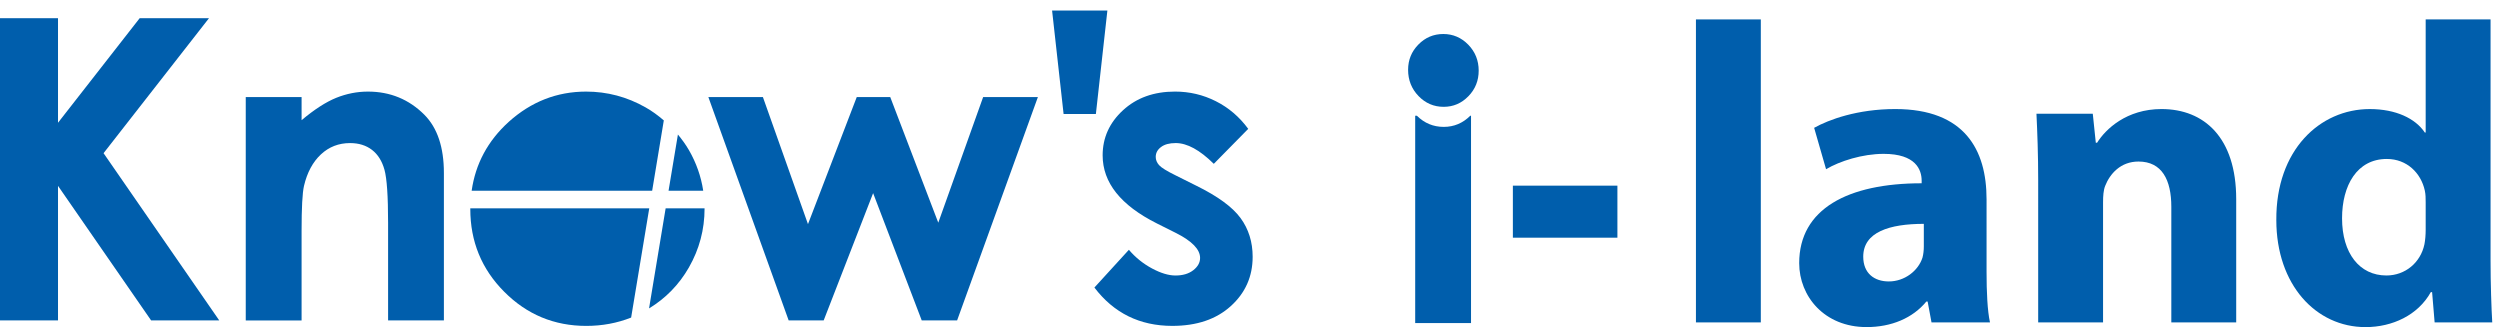 <?xml version="1.0" encoding="utf-8"?>
<!-- Generator: Adobe Illustrator 19.2.1, SVG Export Plug-In . SVG Version: 6.00 Build 0)  -->
<svg version="1.1" id="レイヤー_1" xmlns="http://www.w3.org/2000/svg" xmlns:xlink="http://www.w3.org/1999/xlink" x="0px"
	 y="0px" viewBox="0 0 237 31" style="enable-background:new 0 0 237 31;" xml:space="preserve">
<style type="text/css">
	.st0{fill:#005EAC;}
</style>
<g>
	<g>
		<polygon class="st0" points="0,1.728 5.499,1.728 5.499,11.637 13.239,1.728 19.81,1.728 9.817,14.521 20.784,30.375 
			14.326,30.375 5.499,17.619 5.499,30.375 0,30.375 		"/>
		<path class="st0" d="M23.298,9.202h5.293v2.191c1.206-1.013,2.299-1.719,3.279-2.118c0.98-0.394,1.984-0.592,3.009-0.592
			c2.103,0,3.888,0.732,5.352,2.196c1.236,1.243,1.85,3.085,1.85,5.522v13.975h-5.29v-9.252c0-2.52-0.115-4.194-0.341-5.022
			c-0.228-0.825-0.621-1.458-1.184-1.892c-0.561-0.431-1.253-0.646-2.081-0.646c-1.073,0-1.994,0.355-2.764,1.074
			c-0.768,0.718-1.302,1.711-1.601,2.977c-0.155,0.661-0.23,2.089-0.23,4.284v8.478h-5.293V9.202z"/>
		<polygon class="st0" points="67.152,9.202 72.323,9.202 76.596,21.248 81.22,9.202 84.395,9.202 88.948,21.111 93.202,9.202 
			98.392,9.202 90.734,30.375 87.38,30.375 82.772,18.309 78.085,30.375 74.765,30.375 		"/>
		<polygon class="st0" points="103.889,10.81 100.829,10.81 99.738,1 104.98,1 		"/>
		<path class="st0" d="M118.332,12.215l-3.264,3.316c-1.328-1.314-2.53-1.969-3.611-1.969c-0.595,0-1.058,0.123-1.393,0.378
			c-0.331,0.247-0.501,0.561-0.501,0.934c0,0.285,0.108,0.544,0.319,0.782c0.211,0.239,0.742,0.564,1.581,0.976l1.936,0.967
			c2.041,1.004,3.443,2.028,4.206,3.072c0.762,1.04,1.147,2.266,1.147,3.67c0,1.872-0.692,3.429-2.073,4.677
			c-1.379,1.249-3.227,1.875-5.545,1.875c-3.083,0-5.544-1.212-7.384-3.635l3.269-3.579c0.621,0.731,1.353,1.317,2.189,1.767
			c0.835,0.448,1.577,0.671,2.228,0.671c0.697,0,1.26-0.168,1.69-0.503c0.428-0.335,0.643-0.724,0.643-1.163
			c0-0.813-0.775-1.608-2.318-2.38l-1.786-0.894c-3.425-1.719-5.134-3.868-5.134-6.451c0-1.666,0.642-3.091,1.926-4.271
			c1.285-1.184,2.931-1.774,4.935-1.774c1.37,0,2.659,0.303,3.867,0.912C116.47,10.203,117.494,11.076,118.332,12.215z"/>
		<path class="st0" d="M136.825,3.224c0.92,0,1.71,0.34,2.368,1.014c0.657,0.678,0.986,1.496,0.986,2.457
			c0,0.949-0.322,1.759-0.976,2.428c-0.653,0.671-1.431,1.004-2.343,1.004c-0.931,0-1.725-0.34-2.384-1.021
			c-0.659-0.684-0.988-1.513-0.988-2.487c0-0.936,0.324-1.735,0.977-2.398C135.116,3.557,135.904,3.224,136.825,3.224z"/>
		<path class="st0" d="M136.865,12.029c-0.991,0-1.841-0.359-2.542-1.056h-0.163v19.652h5.293V10.974h-0.073
			C138.676,11.675,137.837,12.029,136.865,12.029z"/>
		<rect x="143.42" y="17.6" class="st0" width="9.91" height="4.933"/>
		<path class="st0" d="M63.379,18.08h3.286c-0.204-1.346-0.652-2.631-1.352-3.845c-0.308-0.534-0.665-1.018-1.047-1.483
			L63.379,18.08z"/>
		<path class="st0" d="M63.103,19.749l-1.573,9.488c1.573-0.957,2.838-2.245,3.775-3.878c0.991-1.733,1.488-3.597,1.488-5.589
			c0-0.006,0-0.015,0-0.021H63.103z"/>
		<path class="st0" d="M61.825,18.08l1.104-6.666c-0.531-0.455-1.096-0.878-1.732-1.236c-1.759-0.998-3.639-1.495-5.635-1.495
			c-2.764,0-5.212,0.957-7.34,2.874c-1.987,1.804-3.146,3.982-3.509,6.524H61.825z"/>
		<path class="st0" d="M61.549,19.749H44.584c0,0.021,0,0.04,0,0.061c0,3.078,1.07,5.697,3.22,7.852
			c2.146,2.156,4.738,3.233,7.776,3.233c1.511,0,2.929-0.266,4.252-0.789L61.549,19.749z"/>
		<path class="st0" d="M160.775,1.841h6.15v28.723h-6.15V1.841z"/>
		<path class="st0" d="M182.378,23.365c0,0.363-0.041,0.729-0.124,1.051c-0.399,1.255-1.697,2.265-3.194,2.265
			c-1.377,0-2.425-0.769-2.425-2.348c0-2.345,2.505-3.111,5.743-3.111V23.365z M188.325,18.873c0-4.651-2.066-8.535-8.656-8.535
			c-3.603,0-6.313,1.011-7.688,1.78l1.13,3.924c1.298-0.769,3.442-1.456,5.463-1.456c3.035,0,3.599,1.495,3.599,2.55v0.239
			c-6.995,0-11.609,2.429-11.609,7.57c0,3.151,2.389,6.063,6.391,6.063c2.35,0,4.371-0.849,5.666-2.425h0.118l0.368,1.979h5.543
			c-0.243-1.091-0.324-2.911-0.324-4.773V18.873z"/>
		<path class="st0" d="M193.22,17.094c0-2.468-0.08-4.531-0.164-6.311h5.34l0.286,2.75h0.121c0.809-1.293,2.793-3.195,6.11-3.195
			c4.045,0,7.079,2.71,7.079,8.535v11.69h-6.151V19.603c0-2.55-0.889-4.289-3.114-4.289c-1.7,0-2.711,1.172-3.156,2.306
			c-0.164,0.404-0.201,0.97-0.201,1.539v11.405h-6.15V17.094z"/>
		<path class="st0" d="M229.954,21.786c0,0.486-0.04,0.971-0.119,1.377c-0.367,1.739-1.824,2.953-3.604,2.953
			c-2.548,0-4.204-2.106-4.204-5.421c0-3.114,1.413-5.625,4.245-5.625c1.902,0,3.237,1.333,3.6,2.996
			c0.082,0.361,0.082,0.765,0.082,1.133V21.786z M229.954,1.841v10.723h-0.082c-0.889-1.336-2.75-2.225-5.217-2.225
			c-4.735,0-8.904,3.884-8.86,10.518c0,6.149,3.763,10.153,8.454,10.153c2.552,0,4.978-1.134,6.192-3.317h0.122l0.24,2.871h5.462
			c-0.079-1.332-0.16-3.639-0.16-5.906V1.841H229.954z"/>
	</g>
</g>
</svg>
